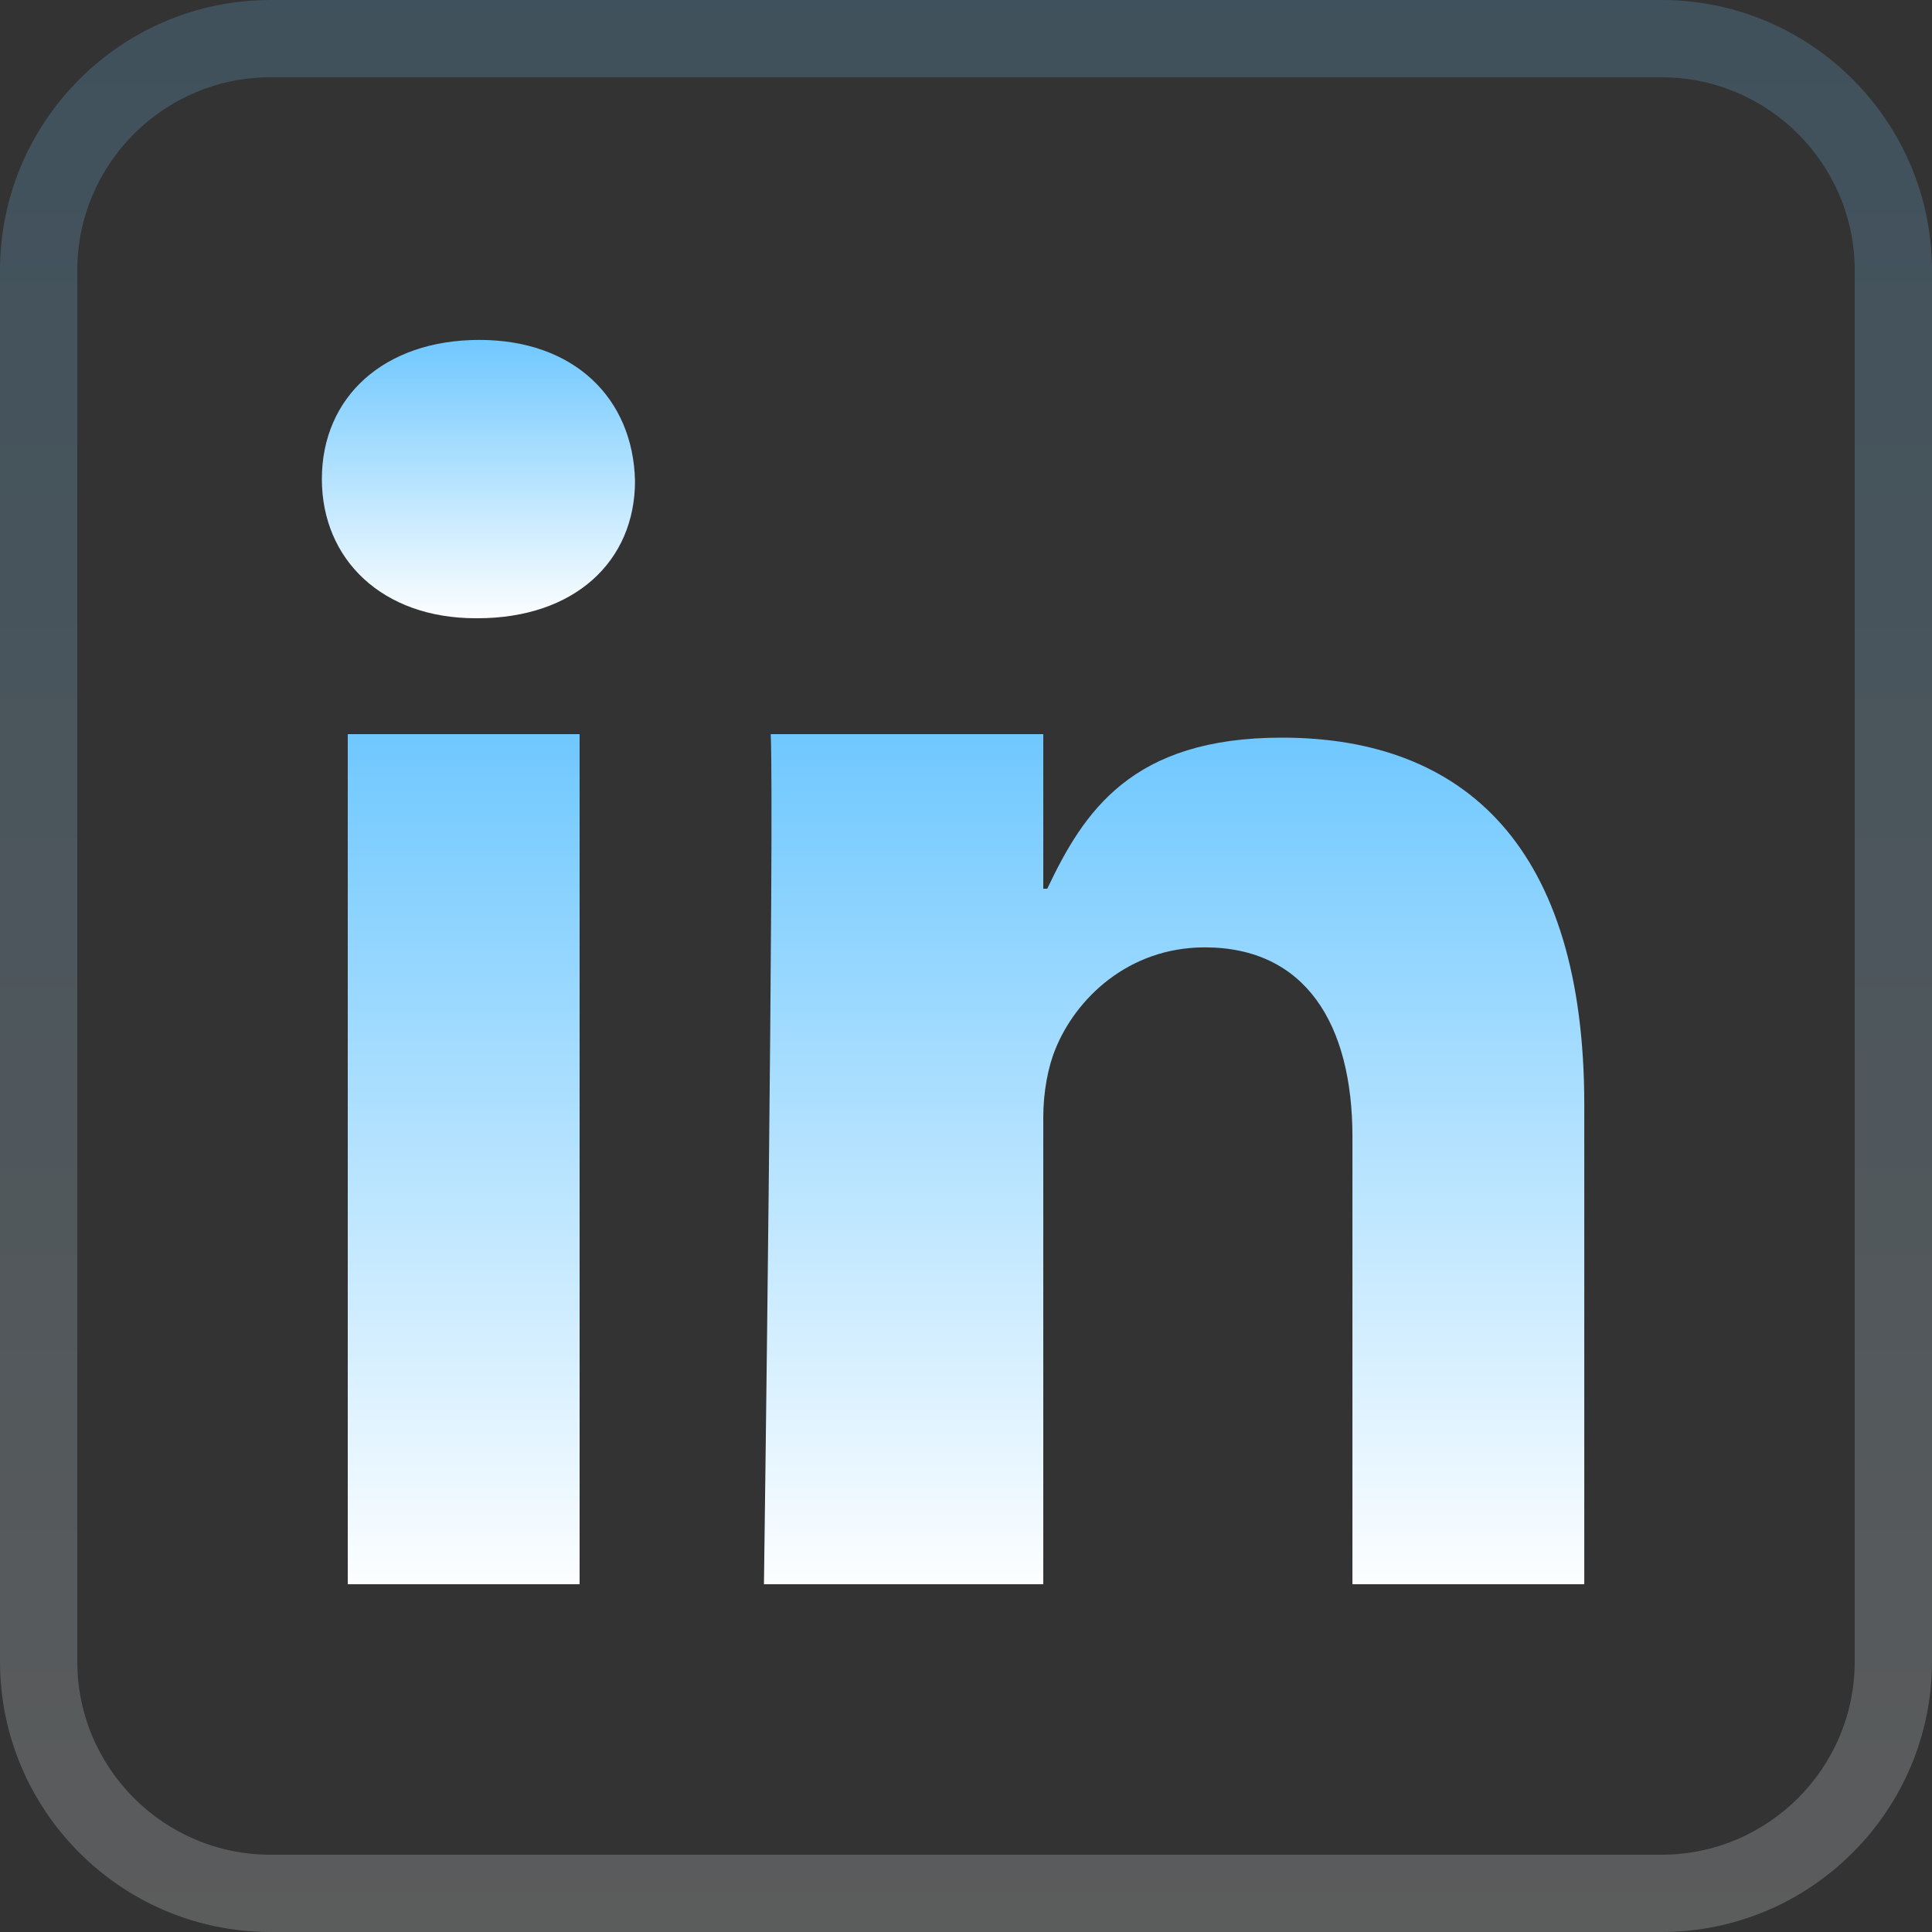 <?xml version="1.0" encoding="UTF-8"?>
<svg width="50px" height="50px" viewBox="0 0 50 50" version="1.1" xmlns="http://www.w3.org/2000/svg" xmlns:xlink="http://www.w3.org/1999/xlink">
    <rect x="0" y="0" width="50" height="50" fill="#333333" stroke="none"/>
    <title>icons8-linkedin</title>
    <defs>
        <linearGradient x1="50%" y1="-1.8%" x2="50%" y2="102.2%" id="linearGradient-1">
            <stop stop-color="#6DC7FF" offset="0%"></stop>
            <stop stop-color="#FFFFFF" offset="100%"></stop>
        </linearGradient>
        <linearGradient x1="50%" y1="-1.8%" x2="50%" y2="102.2%" id="linearGradient-2">
            <stop stop-color="#6DC7FF" offset="0%"></stop>
            <stop stop-color="#FFFFFF" offset="100%"></stop>
        </linearGradient>
        <linearGradient x1="50%" y1="-1.8%" x2="50%" y2="102.2%" id="linearGradient-3">
            <stop stop-color="#6DC7FF" offset="0%"></stop>
            <stop stop-color="#FFFFFF" offset="100%"></stop>
        </linearGradient>
        <linearGradient x1="50%" y1="-1.8%" x2="50%" y2="102.2%" id="linearGradient-4">
            <stop stop-color="#6DC7FF" offset="0%"></stop>
            <stop stop-color="#FFFFFF" offset="100%"></stop>
        </linearGradient>
    </defs>
    <g id="Page-1" stroke="none" stroke-width="1" fill="none" fill-rule="evenodd">
        <g id="icons8-linkedin" fill-rule="nonzero">
            <polygon id="Path" fill="url(#linearGradient-1)" points="15 41 15 19 9 19 9 41"></polygon>
            <path d="M12.358,16 C14.87,16 16.434,14.526 16.434,12.446 C16.387,10.32 14.87,8.797 12.406,8.797 C9.941,8.797 8.33,10.272 8.33,12.398 C8.33,14.478 9.893,16 12.311,16 L12.358,16 L12.358,16 Z" id="Path" fill="url(#linearGradient-2)"></path>
            <path d="M19.946,41 L27,41 L27,28.911 C27,28.263 27.122,27.616 27.313,27.153 C27.833,25.858 29.19,24.518 31.18,24.518 C33.787,24.518 35.001,26.506 35.001,29.419 L35.001,41 L41.001,41 L41.001,28.588 C41.001,21.931 37.916,19.09 33.175,19.09 C29.289,19.09 28.051,21 27.103,23 L27,23 L27,19 L19.946,19 C20.041,21 19.771,41 19.771,41 L19.946,41 Z" id="Path" fill="url(#linearGradient-3)"></path>
            <path d="M43,50 L7,50 C3.141,50 0,46.859 0,43 L0,7 C0,3.141 3.141,0 7,0 L43,0 C46.859,0 50,3.141 50,7 L50,43 C50,46.859 46.859,50 43,50 Z M7,2 C4.243,2 2,4.243 2,7 L2,43 C2,45.757 4.243,48 7,48 L43,48 C45.757,48 48,45.757 48,43 L48,7 C48,4.243 45.757,2 43,2 L7,2 Z" id="Shape" fill="url(#linearGradient-4)" opacity="0.2"></path>
        </g>
    </g>
</svg>